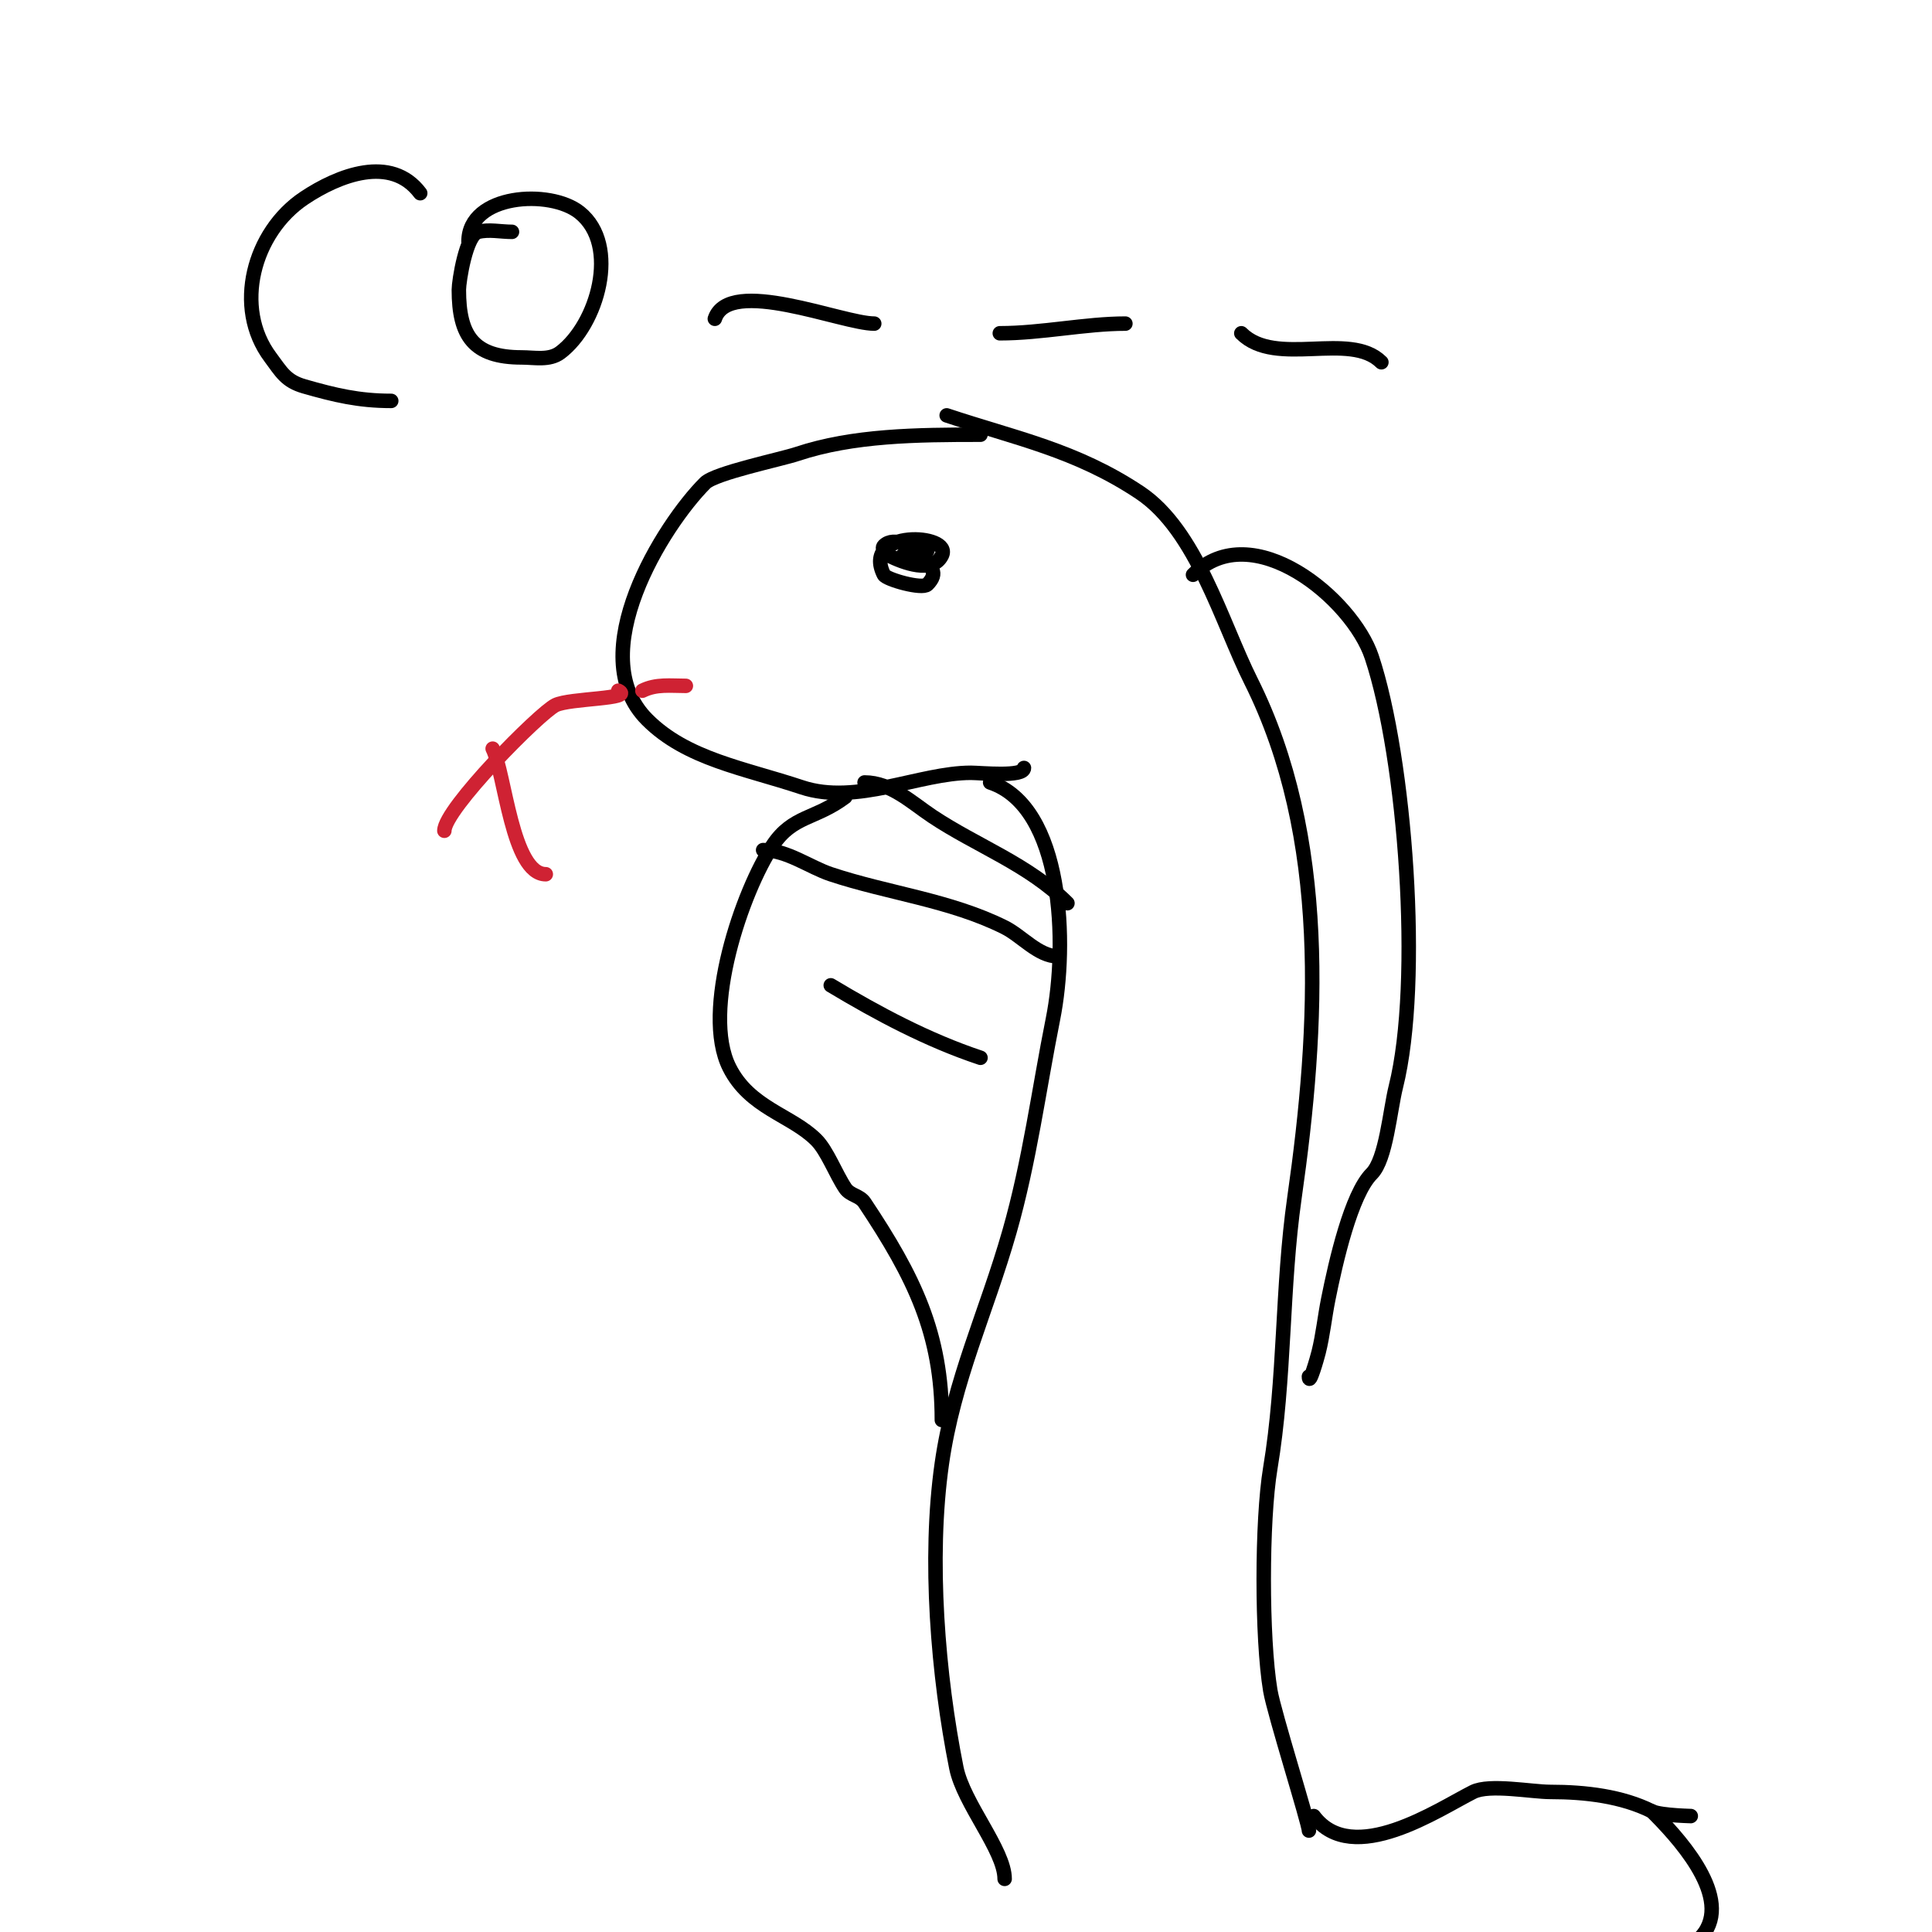 <svg viewBox='0 0 400 400' version='1.1' xmlns='http://www.w3.org/2000/svg' xmlns:xlink='http://www.w3.org/1999/xlink'><g fill='none' stroke='#000000' stroke-width='3' stroke-linecap='round' stroke-linejoin='round'><path d='M203,90c-13.191,0 -26.387,0.129 -38,4c-3.33,1.11 -16.925,3.925 -19,6c-8.681,8.681 -25.541,35.459 -12,49c8.196,8.196 20.076,10.025 32,14c11.307,3.769 24.404,-3 35,-3c2.052,0 11,0.932 11,-1'/></g>
<g fill='none' stroke='#cf2233' stroke-width='3' stroke-linecap='round' stroke-linejoin='round'><path d='M142,142c-3.165,0 -6.144,-0.428 -9,1'/><path d='M128,143c3.506,1.753 -10.059,1.53 -13,3c-3.344,1.672 -23,21.503 -23,26'/><path d='M102,155c2.553,5.106 4.021,26 11,26'/></g>
<g fill='none' stroke='#000000' stroke-width='3' stroke-linecap='round' stroke-linejoin='round'><path d='M196,86c14.285,4.762 26.757,7.171 40,16c11.692,7.795 16.928,26.857 23,39c16.129,32.257 14.094,71.341 9,107c-2.649,18.54 -1.91,37.46 -5,56c-1.804,10.827 -1.819,35.084 0,46c0.774,4.642 8,27.524 8,29'/><path d='M205,162c15.175,5.058 16.11,33.45 13,49c-2.918,14.589 -4.827,29.395 -9,44c-4.794,16.78 -11.527,30.688 -14,48c-2.825,19.774 -0.803,43.984 3,63c1.475,7.375 10,17.078 10,23'/><path d='M247,119c12.258,-12.258 33.008,5.024 37,17c6.985,20.954 10.423,67.307 5,89c-1.231,4.925 -2.022,15.022 -5,18c-4.256,4.256 -7.442,18.212 -9,26c-0.737,3.686 -1.091,7.365 -2,11c-0.295,1.181 -2,7.134 -2,5'/><path d='M175,165c-6.224,4.668 -10.851,3.777 -15,10c-6.303,9.455 -14.845,34.31 -9,46c4.215,8.43 12.853,9.853 18,15c2.267,2.267 3.988,6.983 6,10c1.018,1.527 2.982,1.473 4,3c10.287,15.43 16,27.102 16,45'/><path d='M192,114c-2.977,-0.496 -6.866,-3.134 -9,-1c-0.69,0.69 0.74,1.87 1,2c3.019,1.509 9.081,3.839 11,0c2.277,-4.554 -16.731,-5.462 -12,4c0.485,0.97 7.925,3.075 9,2c4.835,-4.835 -6.551,-6 -5,-6'/><path d='M272,376c8.046,10.728 25.91,-1.455 33,-5c3.394,-1.697 12.122,0 16,0c7.319,0 14.839,0.919 21,4c1.879,0.94 9.123,1 8,1'/><path d='M342,375c4.855,4.855 16.365,16.953 11,25c-2.599,3.899 -8.408,5.204 -12,7c-4.749,2.374 -17.157,-2.193 -22,-3c-17.957,-2.993 -43.207,2 -62,2'/><path d='M87,40c-6.014,-8.019 -16.912,-3.726 -24,1c-10.548,7.032 -14.759,22.654 -7,33c2.221,2.962 3.143,4.898 7,6c6.336,1.81 11.288,3 18,3'/><path d='M106,48c-2.333,0 -4.736,-0.566 -7,0c-2.512,0.628 -4,10.244 -4,12c0,9.489 3.002,14 13,14c2.64,0 5.728,0.704 8,-1c7.645,-5.734 12.484,-22.213 4,-29c-6.109,-4.887 -23,-3.839 -23,6'/><path d='M148,66c2.959,-8.877 26.389,1 33,1'/><path d='M207,69c8.618,0 17.759,-2 26,-2'/><path d='M257,69c7.151,7.151 22.468,-0.532 29,6'/><path d='M158,176c4.931,0 9.65,3.55 14,5c11.795,3.932 24.7,5.35 36,11c3.536,1.768 6.994,6 11,6'/><path d='M179,162c5.414,0 9.774,4.183 14,7c9.221,6.148 19.945,9.945 28,18'/><path d='M172,204c9.812,5.887 20.007,11.336 31,15'/></g>
</svg>